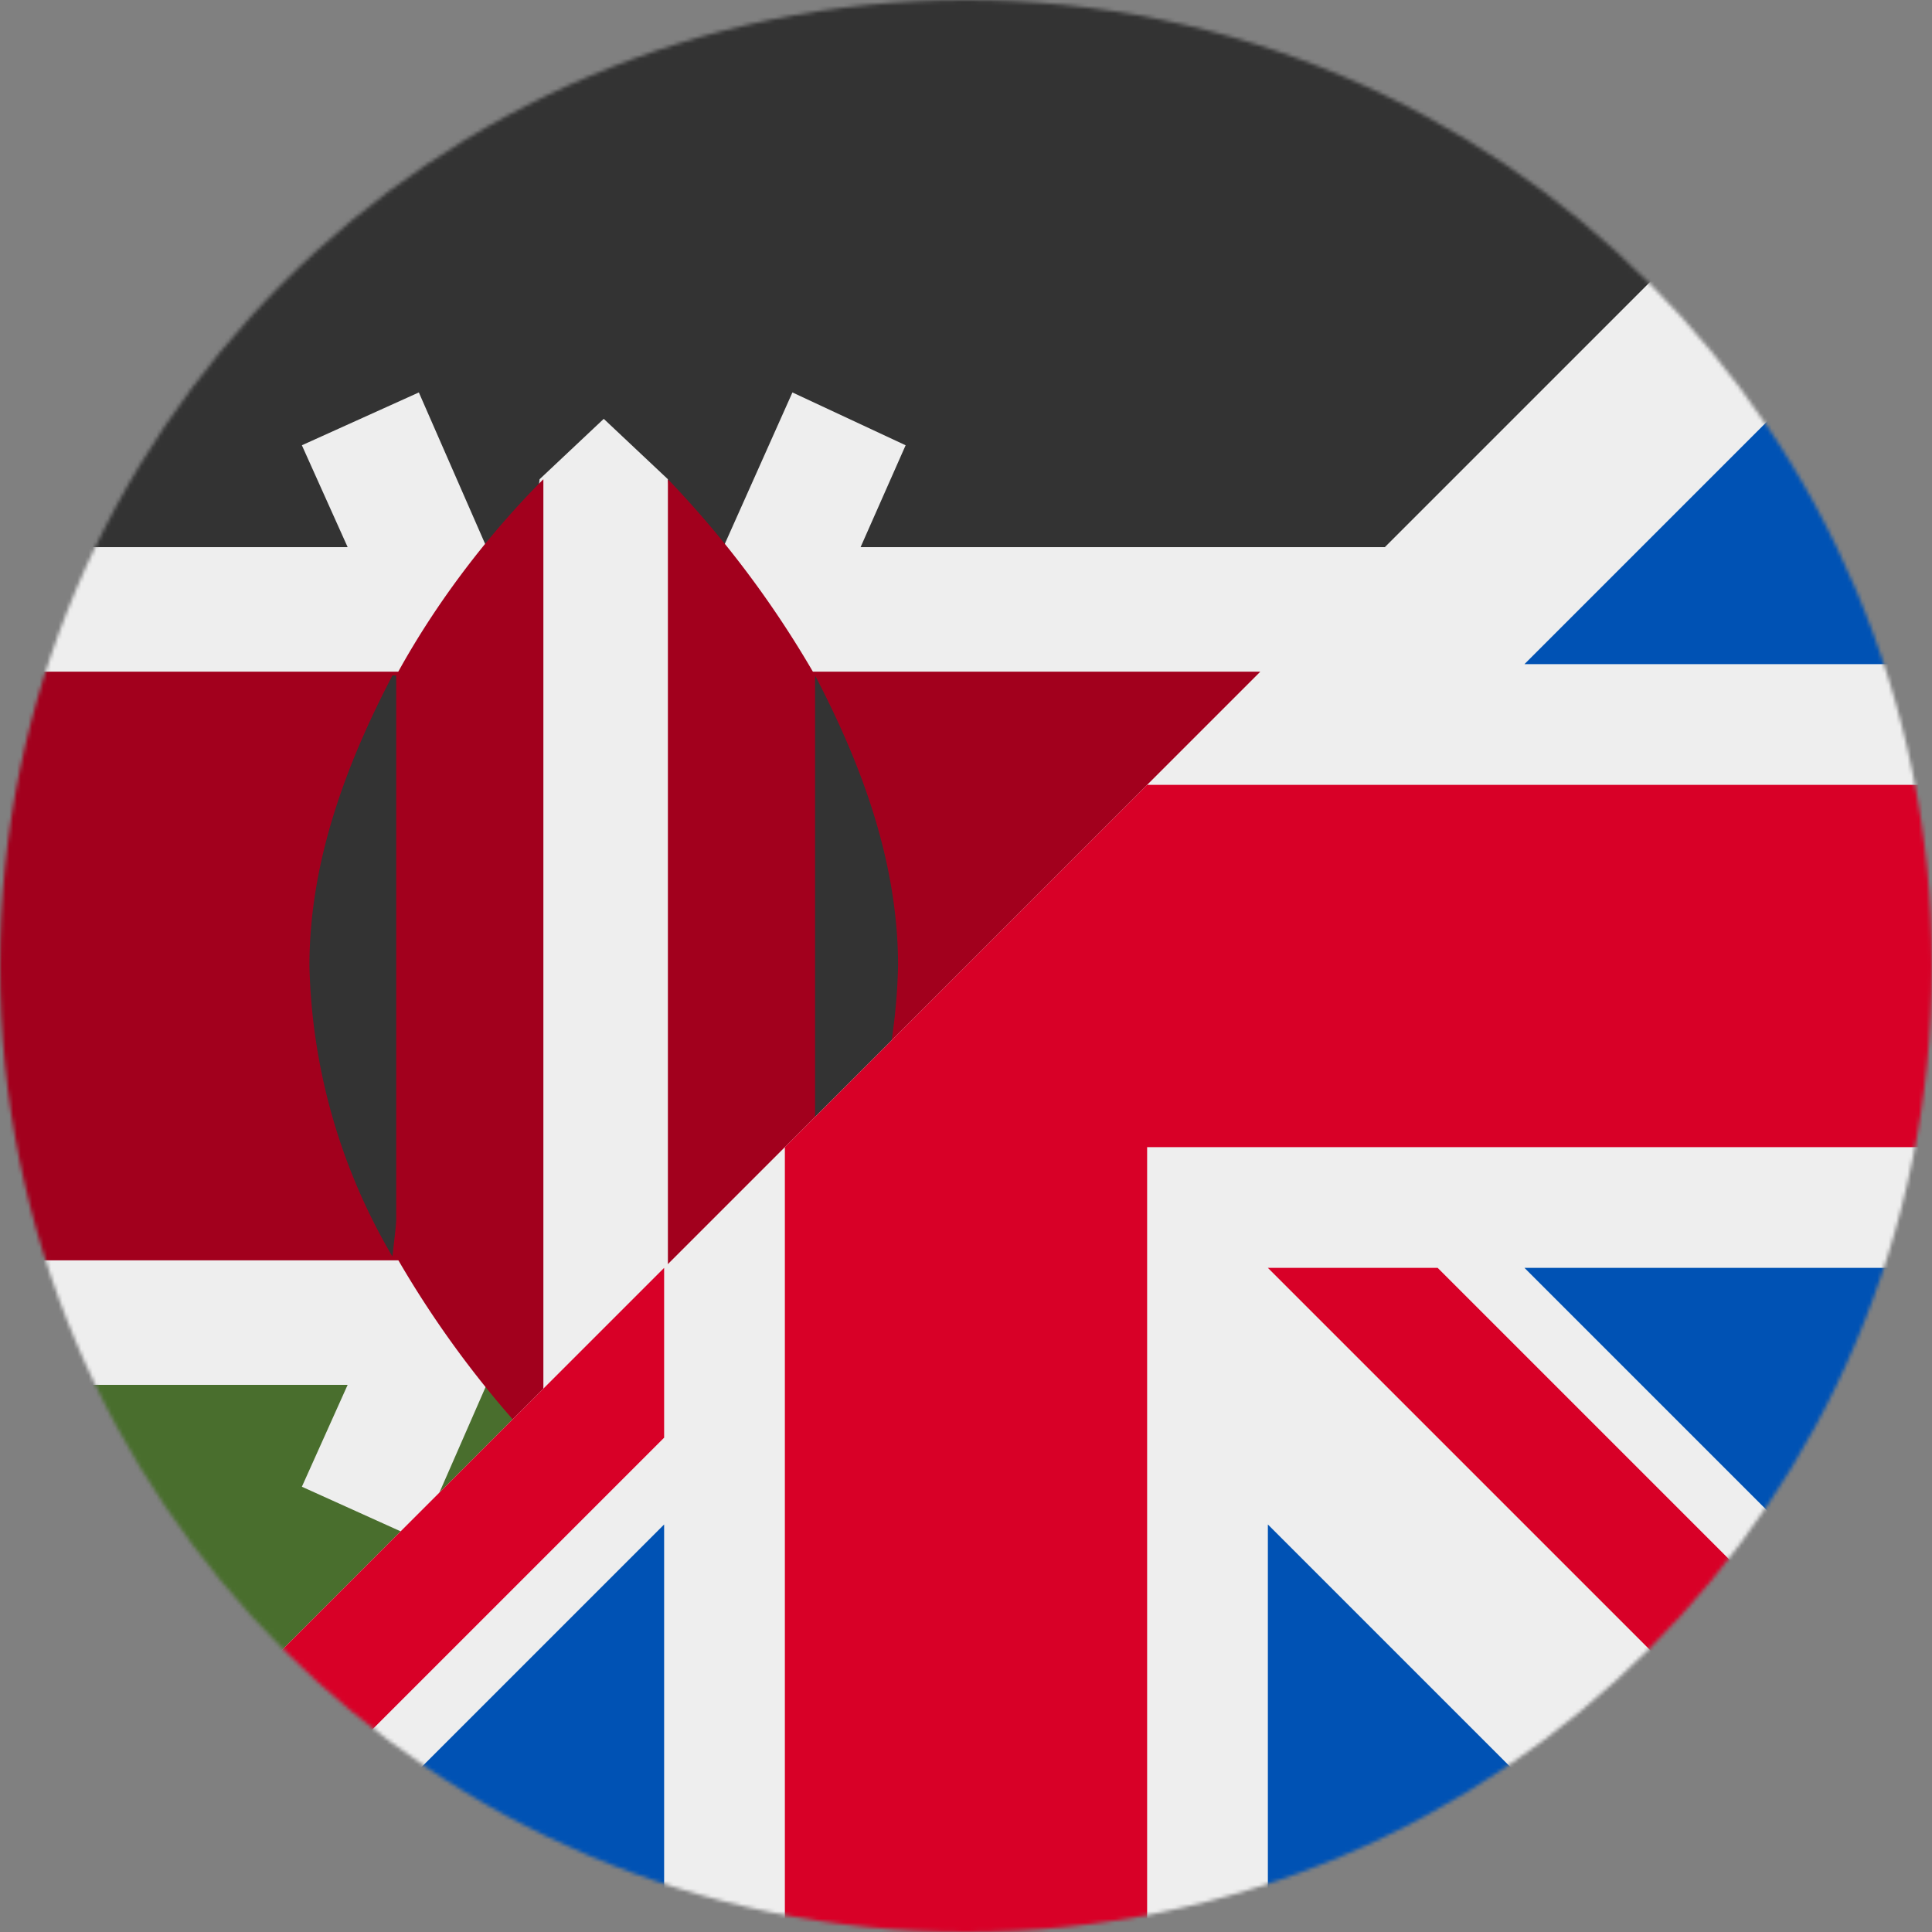 <svg xmlns="http://www.w3.org/2000/svg" width="512" height="512" viewBox="0 0 512 512"><rect x="0" y="0" width="512" height="512" fill="#808080" stroke="none"/><mask id="a"><circle cx="256" cy="256" r="256" fill="#fff"/></mask><g mask="url(#a)"><path fill="#eee" d="m0 145 253-28 259 28v33l-36 76 36 80v33l-257 33L0 367v-33l39-78-39-78Z"/><path fill="#333" d="M0 0h512v145H0Z"/><path fill="#a2001d" d="M0 178h512v156H0Z"/><path fill="#496e2d" d="M0 367h512v145H0Z"/><path fill="#eee" d="M0 145v33l32 78-32 78v33l72 32 73-32 143-79 79-143-183-32Z"/><path fill="#333" d="M0 0v145h367l105-41L512 0Z"/><path fill="#a2001d" d="M0 178v156h178l110-46 46-110Z"/><path fill="#496e2d" d="M0 367v145l104-40 41-105z"/><path fill="#eee" d="m240 118-30-14-50 112-49-112-31 14 62 138-62 138 31 14 49-112 50 112 30-14-61-138Z"/><path fill="#eee" d="m160 111-17 16-15 128 16 130 16 16 17-16 15-131-15-127-17-16z"/><path fill="#333" d="m216 179-10 76 10 78a159 159 0 0 0 22-77c0-28-10-54-22-77zm-111 0 8 74-9 80a159 159 0 0 1-22-77c0-28 10-54 22-77z"/><path fill="#a2001d" d="M105 179v154a269 269 0 0 0 39 52V127c-12 12-27 30-39 52zm111 0a269 269 0 0 0-39-52v258c11-12 26-30 39-52V179Z"/><path fill="#eee" d="M512 0 0 512l23-8 22 8h23l54-32 54 32h32l48-32 48 32h32l54-32 54 32h68l-8-22 8-23v-23l-32-54 32-54v-32l-32-48 32-48v-32l-32-54 32-54z"/><path fill="#d80027" d="m304 208-96 96v208h96V304h208v-96ZM176 336 0 512h45l131-131Zm160 0 176 176v-45L381 336Z"/><path fill="#0052b4" d="M512 68 404 176h108ZM404 336l108 108V336Zm-228 68L68 512h108zm160 0v108h108z"/></g></svg>